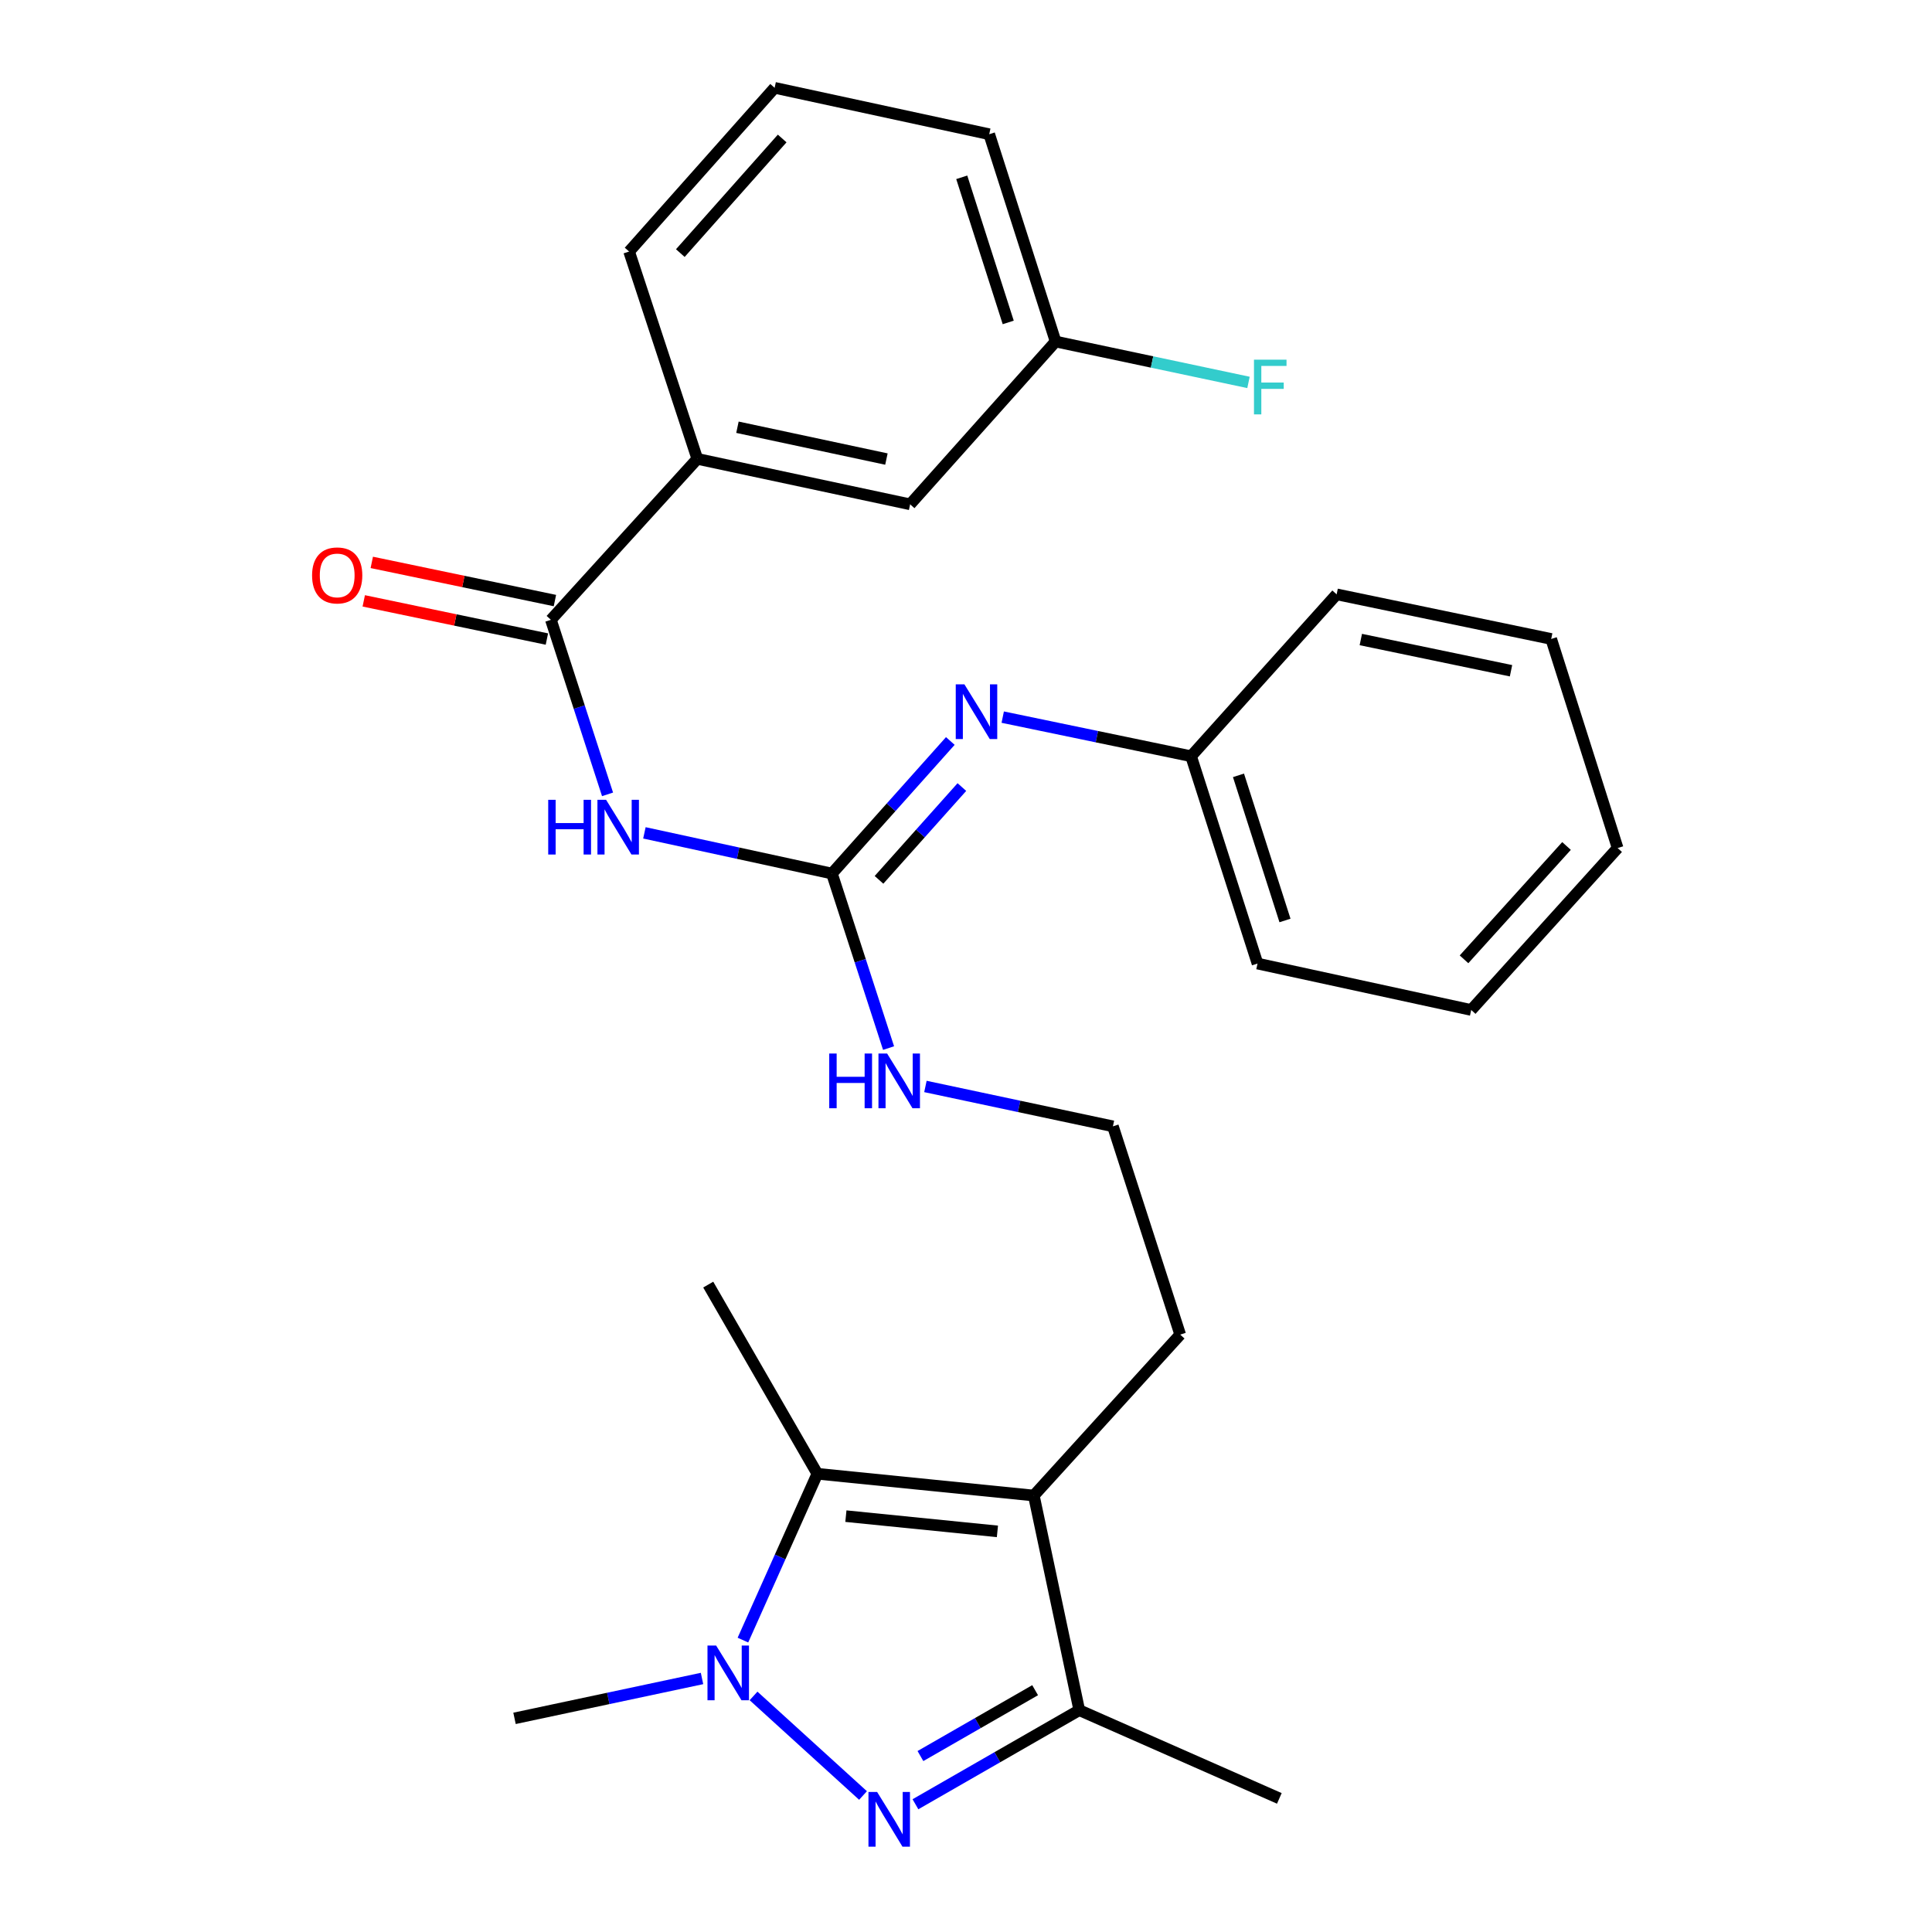 <?xml version='1.0' encoding='iso-8859-1'?>
<svg version='1.1' baseProfile='full'
              xmlns='http://www.w3.org/2000/svg'
                      xmlns:rdkit='http://www.rdkit.org/xml'
                      xmlns:xlink='http://www.w3.org/1999/xlink'
                  xml:space='preserve'
width='1000px' height='1000px' viewBox='0 0 1000 1000'>
<!-- END OF HEADER -->
<rect style='opacity:1.0;fill:#FFFFFF;stroke:none' width='1000' height='1000' x='0' y='0'> </rect>
<path class='bond-0' d='M 446.697,929.346 L 390.031,877.808' style='fill:none;fill-rule:evenodd;stroke:#0000FF;stroke-width:6px;stroke-linecap:butt;stroke-linejoin:miter;stroke-opacity:1' />
<path class='bond-4' d='M 473.829,933.879 L 516.228,909.529' style='fill:none;fill-rule:evenodd;stroke:#0000FF;stroke-width:6px;stroke-linecap:butt;stroke-linejoin:miter;stroke-opacity:1' />
<path class='bond-4' d='M 516.228,909.529 L 558.628,885.18' style='fill:none;fill-rule:evenodd;stroke:#000000;stroke-width:6px;stroke-linecap:butt;stroke-linejoin:miter;stroke-opacity:1' />
<path class='bond-4' d='M 476.416,908.93 L 506.096,891.885' style='fill:none;fill-rule:evenodd;stroke:#0000FF;stroke-width:6px;stroke-linecap:butt;stroke-linejoin:miter;stroke-opacity:1' />
<path class='bond-4' d='M 506.096,891.885 L 535.776,874.841' style='fill:none;fill-rule:evenodd;stroke:#000000;stroke-width:6px;stroke-linecap:butt;stroke-linejoin:miter;stroke-opacity:1' />
<path class='bond-2' d='M 384.534,848.912 L 403.799,805.865' style='fill:none;fill-rule:evenodd;stroke:#0000FF;stroke-width:6px;stroke-linecap:butt;stroke-linejoin:miter;stroke-opacity:1' />
<path class='bond-2' d='M 403.799,805.865 L 423.064,762.818' style='fill:none;fill-rule:evenodd;stroke:#000000;stroke-width:6px;stroke-linecap:butt;stroke-linejoin:miter;stroke-opacity:1' />
<path class='bond-15' d='M 363.366,868.781 L 314.841,879.1' style='fill:none;fill-rule:evenodd;stroke:#0000FF;stroke-width:6px;stroke-linecap:butt;stroke-linejoin:miter;stroke-opacity:1' />
<path class='bond-15' d='M 314.841,879.1 L 266.316,889.419' style='fill:none;fill-rule:evenodd;stroke:#000000;stroke-width:6px;stroke-linecap:butt;stroke-linejoin:miter;stroke-opacity:1' />
<path class='bond-1' d='M 535.105,774.087 L 558.628,885.18' style='fill:none;fill-rule:evenodd;stroke:#000000;stroke-width:6px;stroke-linecap:butt;stroke-linejoin:miter;stroke-opacity:1' />
<path class='bond-12' d='M 535.105,774.087 L 610.874,690.791' style='fill:none;fill-rule:evenodd;stroke:#000000;stroke-width:6px;stroke-linecap:butt;stroke-linejoin:miter;stroke-opacity:1' />
<path class='bond-28' d='M 535.105,774.087 L 423.064,762.818' style='fill:none;fill-rule:evenodd;stroke:#000000;stroke-width:6px;stroke-linecap:butt;stroke-linejoin:miter;stroke-opacity:1' />
<path class='bond-28' d='M 516.263,792.641 L 437.833,784.753' style='fill:none;fill-rule:evenodd;stroke:#000000;stroke-width:6px;stroke-linecap:butt;stroke-linejoin:miter;stroke-opacity:1' />
<path class='bond-16' d='M 423.064,762.818 L 366.579,664.906' style='fill:none;fill-rule:evenodd;stroke:#000000;stroke-width:6px;stroke-linecap:butt;stroke-linejoin:miter;stroke-opacity:1' />
<path class='bond-3' d='M 333.544,431.084 L 382.074,441.616' style='fill:none;fill-rule:evenodd;stroke:#0000FF;stroke-width:6px;stroke-linecap:butt;stroke-linejoin:miter;stroke-opacity:1' />
<path class='bond-3' d='M 382.074,441.616 L 430.603,452.148' style='fill:none;fill-rule:evenodd;stroke:#000000;stroke-width:6px;stroke-linecap:butt;stroke-linejoin:miter;stroke-opacity:1' />
<path class='bond-6' d='M 314.464,411.158 L 299.806,365.985' style='fill:none;fill-rule:evenodd;stroke:#0000FF;stroke-width:6px;stroke-linecap:butt;stroke-linejoin:miter;stroke-opacity:1' />
<path class='bond-6' d='M 299.806,365.985 L 285.148,320.811' style='fill:none;fill-rule:evenodd;stroke:#000000;stroke-width:6px;stroke-linecap:butt;stroke-linejoin:miter;stroke-opacity:1' />
<path class='bond-19' d='M 558.628,885.18 L 662.181,930.846' style='fill:none;fill-rule:evenodd;stroke:#000000;stroke-width:6px;stroke-linecap:butt;stroke-linejoin:miter;stroke-opacity:1' />
<path class='bond-5' d='M 430.603,452.148 L 445.261,497.316' style='fill:none;fill-rule:evenodd;stroke:#000000;stroke-width:6px;stroke-linecap:butt;stroke-linejoin:miter;stroke-opacity:1' />
<path class='bond-5' d='M 445.261,497.316 L 459.919,542.484' style='fill:none;fill-rule:evenodd;stroke:#0000FF;stroke-width:6px;stroke-linecap:butt;stroke-linejoin:miter;stroke-opacity:1' />
<path class='bond-7' d='M 430.603,452.148 L 461.244,417.842' style='fill:none;fill-rule:evenodd;stroke:#000000;stroke-width:6px;stroke-linecap:butt;stroke-linejoin:miter;stroke-opacity:1' />
<path class='bond-7' d='M 461.244,417.842 L 491.885,383.535' style='fill:none;fill-rule:evenodd;stroke:#0000FF;stroke-width:6px;stroke-linecap:butt;stroke-linejoin:miter;stroke-opacity:1' />
<path class='bond-7' d='M 454.97,455.41 L 476.419,431.395' style='fill:none;fill-rule:evenodd;stroke:#000000;stroke-width:6px;stroke-linecap:butt;stroke-linejoin:miter;stroke-opacity:1' />
<path class='bond-7' d='M 476.419,431.395 L 497.868,407.381' style='fill:none;fill-rule:evenodd;stroke:#0000FF;stroke-width:6px;stroke-linecap:butt;stroke-linejoin:miter;stroke-opacity:1' />
<path class='bond-8' d='M 285.148,320.811 L 360.927,237.503' style='fill:none;fill-rule:evenodd;stroke:#000000;stroke-width:6px;stroke-linecap:butt;stroke-linejoin:miter;stroke-opacity:1' />
<path class='bond-9' d='M 287.224,310.852 L 239.828,300.972' style='fill:none;fill-rule:evenodd;stroke:#000000;stroke-width:6px;stroke-linecap:butt;stroke-linejoin:miter;stroke-opacity:1' />
<path class='bond-9' d='M 239.828,300.972 L 192.431,291.092' style='fill:none;fill-rule:evenodd;stroke:#FF0000;stroke-width:6px;stroke-linecap:butt;stroke-linejoin:miter;stroke-opacity:1' />
<path class='bond-9' d='M 283.072,330.771 L 235.675,320.89' style='fill:none;fill-rule:evenodd;stroke:#000000;stroke-width:6px;stroke-linecap:butt;stroke-linejoin:miter;stroke-opacity:1' />
<path class='bond-9' d='M 235.675,320.89 L 188.279,311.01' style='fill:none;fill-rule:evenodd;stroke:#FF0000;stroke-width:6px;stroke-linecap:butt;stroke-linejoin:miter;stroke-opacity:1' />
<path class='bond-13' d='M 519.009,371.184 L 567.756,381.305' style='fill:none;fill-rule:evenodd;stroke:#0000FF;stroke-width:6px;stroke-linecap:butt;stroke-linejoin:miter;stroke-opacity:1' />
<path class='bond-13' d='M 567.756,381.305 L 616.503,391.425' style='fill:none;fill-rule:evenodd;stroke:#000000;stroke-width:6px;stroke-linecap:butt;stroke-linejoin:miter;stroke-opacity:1' />
<path class='bond-10' d='M 360.927,237.503 L 471.081,261.038' style='fill:none;fill-rule:evenodd;stroke:#000000;stroke-width:6px;stroke-linecap:butt;stroke-linejoin:miter;stroke-opacity:1' />
<path class='bond-10' d='M 381.702,221.136 L 458.809,237.61' style='fill:none;fill-rule:evenodd;stroke:#000000;stroke-width:6px;stroke-linecap:butt;stroke-linejoin:miter;stroke-opacity:1' />
<path class='bond-20' d='M 360.927,237.503 L 325.626,130.198' style='fill:none;fill-rule:evenodd;stroke:#000000;stroke-width:6px;stroke-linecap:butt;stroke-linejoin:miter;stroke-opacity:1' />
<path class='bond-14' d='M 471.081,261.038 L 546.386,176.78' style='fill:none;fill-rule:evenodd;stroke:#000000;stroke-width:6px;stroke-linecap:butt;stroke-linejoin:miter;stroke-opacity:1' />
<path class='bond-11' d='M 478.997,562.35 L 527.522,572.669' style='fill:none;fill-rule:evenodd;stroke:#0000FF;stroke-width:6px;stroke-linecap:butt;stroke-linejoin:miter;stroke-opacity:1' />
<path class='bond-11' d='M 527.522,572.669 L 576.047,582.988' style='fill:none;fill-rule:evenodd;stroke:#000000;stroke-width:6px;stroke-linecap:butt;stroke-linejoin:miter;stroke-opacity:1' />
<path class='bond-18' d='M 610.874,690.791 L 576.047,582.988' style='fill:none;fill-rule:evenodd;stroke:#000000;stroke-width:6px;stroke-linecap:butt;stroke-linejoin:miter;stroke-opacity:1' />
<path class='bond-23' d='M 616.503,391.425 L 650.888,498.742' style='fill:none;fill-rule:evenodd;stroke:#000000;stroke-width:6px;stroke-linecap:butt;stroke-linejoin:miter;stroke-opacity:1' />
<path class='bond-23' d='M 641.037,401.314 L 665.107,476.436' style='fill:none;fill-rule:evenodd;stroke:#000000;stroke-width:6px;stroke-linecap:butt;stroke-linejoin:miter;stroke-opacity:1' />
<path class='bond-24' d='M 616.503,391.425 L 691.842,307.631' style='fill:none;fill-rule:evenodd;stroke:#000000;stroke-width:6px;stroke-linecap:butt;stroke-linejoin:miter;stroke-opacity:1' />
<path class='bond-17' d='M 546.386,176.78 L 596.303,187.36' style='fill:none;fill-rule:evenodd;stroke:#000000;stroke-width:6px;stroke-linecap:butt;stroke-linejoin:miter;stroke-opacity:1' />
<path class='bond-17' d='M 596.303,187.36 L 646.219,197.939' style='fill:none;fill-rule:evenodd;stroke:#33CCCC;stroke-width:6px;stroke-linecap:butt;stroke-linejoin:miter;stroke-opacity:1' />
<path class='bond-30' d='M 546.386,176.78 L 512.023,69.475' style='fill:none;fill-rule:evenodd;stroke:#000000;stroke-width:6px;stroke-linecap:butt;stroke-linejoin:miter;stroke-opacity:1' />
<path class='bond-30' d='M 521.855,166.89 L 497.8,91.776' style='fill:none;fill-rule:evenodd;stroke:#000000;stroke-width:6px;stroke-linecap:butt;stroke-linejoin:miter;stroke-opacity:1' />
<path class='bond-21' d='M 325.626,130.198 L 400.942,45.455' style='fill:none;fill-rule:evenodd;stroke:#000000;stroke-width:6px;stroke-linecap:butt;stroke-linejoin:miter;stroke-opacity:1' />
<path class='bond-21' d='M 352.132,131.003 L 404.853,71.682' style='fill:none;fill-rule:evenodd;stroke:#000000;stroke-width:6px;stroke-linecap:butt;stroke-linejoin:miter;stroke-opacity:1' />
<path class='bond-22' d='M 400.942,45.455 L 512.023,69.475' style='fill:none;fill-rule:evenodd;stroke:#000000;stroke-width:6px;stroke-linecap:butt;stroke-linejoin:miter;stroke-opacity:1' />
<path class='bond-25' d='M 650.888,498.742 L 761.495,522.762' style='fill:none;fill-rule:evenodd;stroke:#000000;stroke-width:6px;stroke-linecap:butt;stroke-linejoin:miter;stroke-opacity:1' />
<path class='bond-26' d='M 691.842,307.631 L 802.9,330.725' style='fill:none;fill-rule:evenodd;stroke:#000000;stroke-width:6px;stroke-linecap:butt;stroke-linejoin:miter;stroke-opacity:1' />
<path class='bond-26' d='M 704.358,331.016 L 782.099,347.181' style='fill:none;fill-rule:evenodd;stroke:#000000;stroke-width:6px;stroke-linecap:butt;stroke-linejoin:miter;stroke-opacity:1' />
<path class='bond-29' d='M 761.495,522.762 L 837.286,438.957' style='fill:none;fill-rule:evenodd;stroke:#000000;stroke-width:6px;stroke-linecap:butt;stroke-linejoin:miter;stroke-opacity:1' />
<path class='bond-29' d='M 757.773,496.544 L 810.826,437.88' style='fill:none;fill-rule:evenodd;stroke:#000000;stroke-width:6px;stroke-linecap:butt;stroke-linejoin:miter;stroke-opacity:1' />
<path class='bond-27' d='M 802.9,330.725 L 837.286,438.957' style='fill:none;fill-rule:evenodd;stroke:#000000;stroke-width:6px;stroke-linecap:butt;stroke-linejoin:miter;stroke-opacity:1' />
<path  class='atom-0' d='M 453.993 927.515
L 463.273 942.515
Q 464.193 943.995, 465.673 946.675
Q 467.153 949.355, 467.233 949.515
L 467.233 927.515
L 470.993 927.515
L 470.993 955.835
L 467.113 955.835
L 457.153 939.435
Q 455.993 937.515, 454.753 935.315
Q 453.553 933.115, 453.193 932.435
L 453.193 955.835
L 449.513 955.835
L 449.513 927.515
L 453.993 927.515
' fill='#0000FF'/>
<path  class='atom-1' d='M 370.673 851.736
L 379.953 866.736
Q 380.873 868.216, 382.353 870.896
Q 383.833 873.576, 383.913 873.736
L 383.913 851.736
L 387.673 851.736
L 387.673 880.056
L 383.793 880.056
L 373.833 863.656
Q 372.673 861.736, 371.433 859.536
Q 370.233 857.336, 369.873 856.656
L 369.873 880.056
L 366.193 880.056
L 366.193 851.736
L 370.673 851.736
' fill='#0000FF'/>
<path  class='atom-4' d='M 283.754 413.979
L 287.594 413.979
L 287.594 426.019
L 302.074 426.019
L 302.074 413.979
L 305.914 413.979
L 305.914 442.299
L 302.074 442.299
L 302.074 429.219
L 287.594 429.219
L 287.594 442.299
L 283.754 442.299
L 283.754 413.979
' fill='#0000FF'/>
<path  class='atom-4' d='M 313.714 413.979
L 322.994 428.979
Q 323.914 430.459, 325.394 433.139
Q 326.874 435.819, 326.954 435.979
L 326.954 413.979
L 330.714 413.979
L 330.714 442.299
L 326.834 442.299
L 316.874 425.899
Q 315.714 423.979, 314.474 421.779
Q 313.274 419.579, 312.914 418.899
L 312.914 442.299
L 309.234 442.299
L 309.234 413.979
L 313.714 413.979
' fill='#0000FF'/>
<path  class='atom-8' d='M 499.173 354.206
L 508.453 369.206
Q 509.373 370.686, 510.853 373.366
Q 512.333 376.046, 512.413 376.206
L 512.413 354.206
L 516.173 354.206
L 516.173 382.526
L 512.293 382.526
L 502.333 366.126
Q 501.173 364.206, 499.933 362.006
Q 498.733 359.806, 498.373 359.126
L 498.373 382.526
L 494.693 382.526
L 494.693 354.206
L 499.173 354.206
' fill='#0000FF'/>
<path  class='atom-10' d='M 161.53 297.832
Q 161.53 291.032, 164.89 287.232
Q 168.25 283.432, 174.53 283.432
Q 180.81 283.432, 184.17 287.232
Q 187.53 291.032, 187.53 297.832
Q 187.53 304.712, 184.13 308.632
Q 180.73 312.512, 174.53 312.512
Q 168.29 312.512, 164.89 308.632
Q 161.53 304.752, 161.53 297.832
M 174.53 309.312
Q 178.85 309.312, 181.17 306.432
Q 183.53 303.512, 183.53 297.832
Q 183.53 292.272, 181.17 289.472
Q 178.85 286.632, 174.53 286.632
Q 170.21 286.632, 167.85 289.432
Q 165.53 292.232, 165.53 297.832
Q 165.53 303.552, 167.85 306.432
Q 170.21 309.312, 174.53 309.312
' fill='#FF0000'/>
<path  class='atom-12' d='M 429.21 545.305
L 433.05 545.305
L 433.05 557.345
L 447.53 557.345
L 447.53 545.305
L 451.37 545.305
L 451.37 573.625
L 447.53 573.625
L 447.53 560.545
L 433.05 560.545
L 433.05 573.625
L 429.21 573.625
L 429.21 545.305
' fill='#0000FF'/>
<path  class='atom-12' d='M 459.17 545.305
L 468.45 560.305
Q 469.37 561.785, 470.85 564.465
Q 472.33 567.145, 472.41 567.305
L 472.41 545.305
L 476.17 545.305
L 476.17 573.625
L 472.29 573.625
L 462.33 557.225
Q 461.17 555.305, 459.93 553.105
Q 458.73 550.905, 458.37 550.225
L 458.37 573.625
L 454.69 573.625
L 454.69 545.305
L 459.17 545.305
' fill='#0000FF'/>
<path  class='atom-18' d='M 649.058 186.166
L 665.898 186.166
L 665.898 189.406
L 652.858 189.406
L 652.858 198.006
L 664.458 198.006
L 664.458 201.286
L 652.858 201.286
L 652.858 214.486
L 649.058 214.486
L 649.058 186.166
' fill='#33CCCC'/>
</svg>
